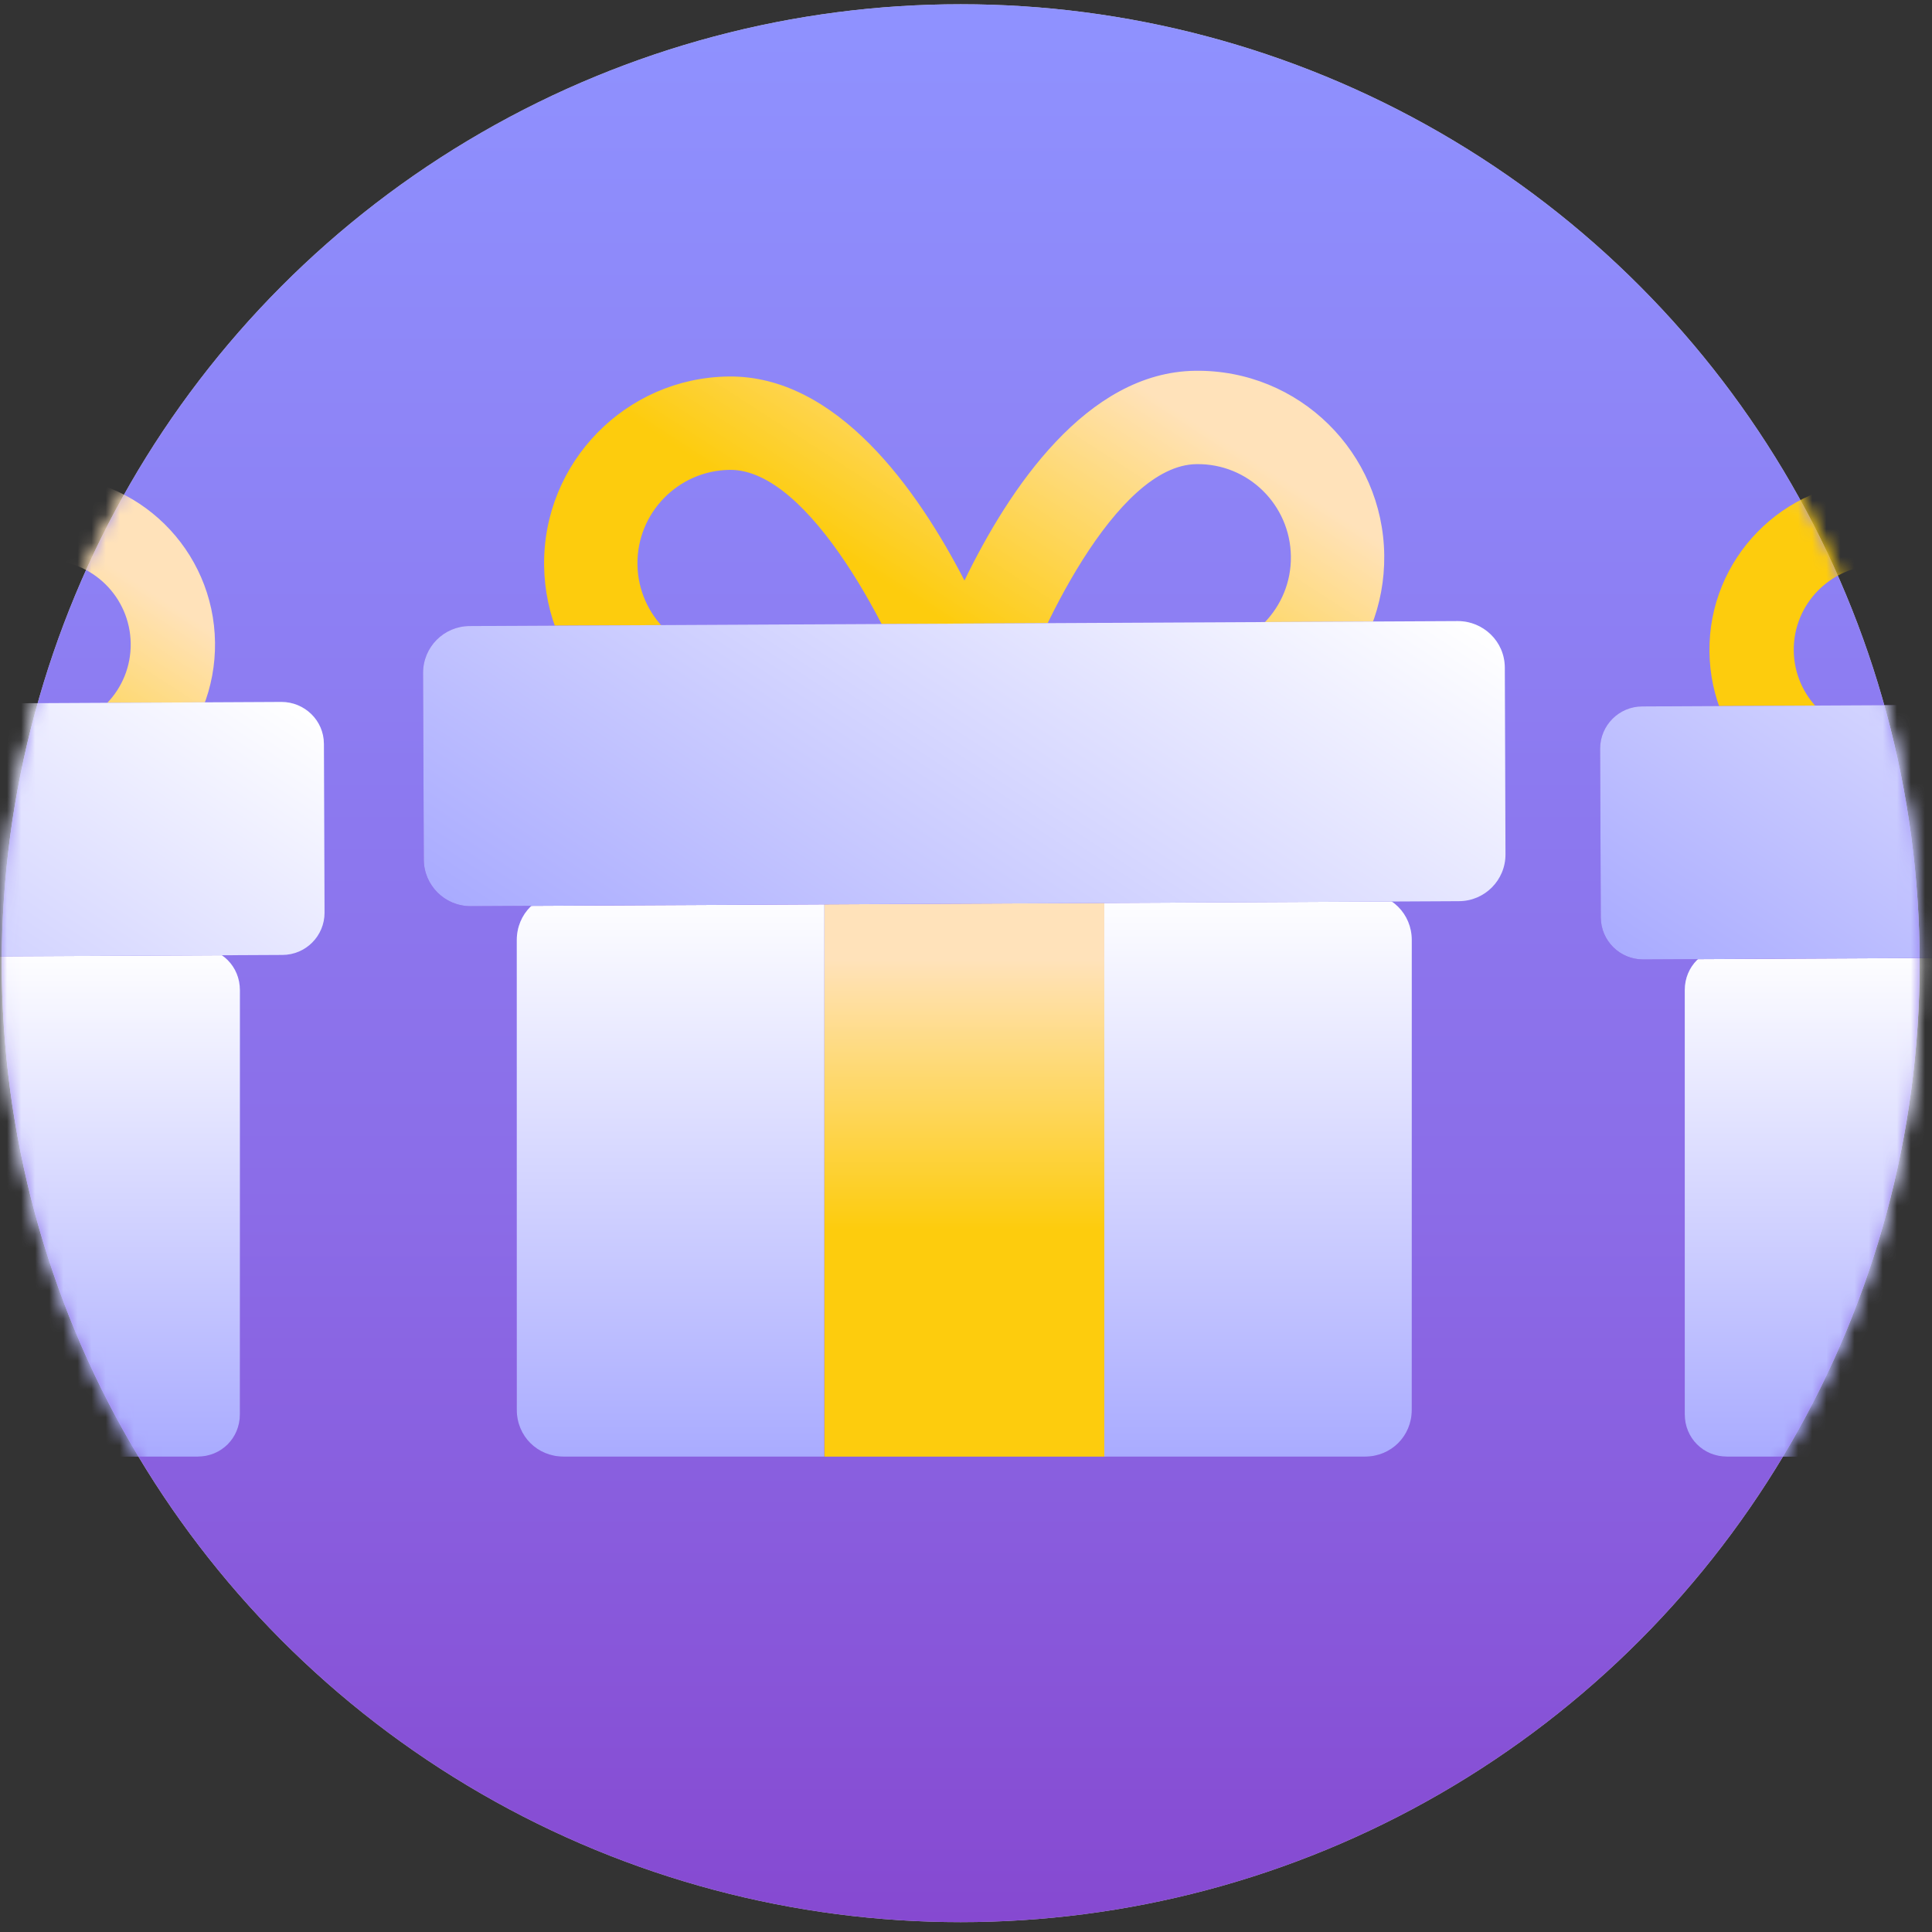 <svg width="137" height="137" viewBox="0 0 137 137" fill="none" xmlns="http://www.w3.org/2000/svg">
<rect x="0" y="0" width="137" height="137" fill="#333333" stroke="none"/>
<circle cx="68.124" cy="68.301" r="68" fill="#C4C4C4"/>
<circle cx="68.124" cy="68.301" r="68" fill="url(#paint0_linear)"/>
<mask id="mask0" mask-type="alpha" maskUnits="userSpaceOnUse" x="0" y="0" width="137" height="137">
<circle cx="68.124" cy="68.301" r="68" fill="#C4C4C4"/>
<circle cx="68.124" cy="68.301" r="68" fill="url(#paint1_linear)"/>
</mask>
<g mask="url(#mask0)">
<path d="M139.16 67.214L133.181 85.152L139.16 103.289H157.098L163.077 85.152L157.098 67.214H139.16Z" fill="url(#paint2_linear)"/>
<path d="M162.997 39.724C166.312 39.672 169.008 42.336 169.048 45.63C169.092 48.908 166.474 51.636 163.146 51.681C161.493 51.7 160.172 53.054 160.193 54.705C160.215 56.353 161.566 57.672 163.217 57.658C166.412 57.621 169.399 56.34 171.632 54.054C173.862 51.768 175.066 48.75 175.027 45.558C174.951 39.011 169.601 33.658 162.922 33.744C155.972 33.831 150.994 41.303 148.142 47.178C145.146 41.374 139.984 34.026 133.029 34.111C126.439 34.195 121.14 39.624 121.218 46.218C121.259 49.412 122.54 52.4 124.826 54.629C127.107 56.854 130.121 58.066 133.325 58.029C134.976 58.009 136.298 56.652 136.278 55.001C136.258 53.344 134.904 52.023 133.25 52.049C129.956 52.088 127.239 49.434 127.197 46.145C127.157 42.847 129.806 40.132 133.105 40.092C138.253 40.028 143.612 50.677 145.412 55.84C146.303 58.51 150.236 58.413 151.082 55.766C152.748 50.561 157.848 39.788 162.997 39.724Z" fill="url(#paint3_linear)"/>
<path d="M119.469 70.204V100.299C119.469 101.973 120.784 103.289 122.458 103.289H139.16V67.214H122.458C120.784 67.214 119.469 68.529 119.469 70.204ZM173.8 67.214H157.098V103.289H173.8C175.475 103.289 176.79 101.973 176.79 100.299V70.204C176.79 68.529 175.474 67.214 173.8 67.214Z" fill="url(#paint4_linear)"/>
<path d="M119.469 70.204V100.299C119.469 101.973 120.784 103.289 122.458 103.289H139.16V67.214H122.458C120.784 67.214 119.469 68.529 119.469 70.204ZM173.8 67.214H157.098V103.289H173.8C175.475 103.289 176.79 101.973 176.79 100.299V70.204C176.79 68.529 175.474 67.214 173.8 67.214Z" fill="url(#paint5_linear)"/>
<path d="M182.793 64.713L182.749 52.754C182.744 51.072 181.362 49.777 179.747 49.776L116.446 50.094C114.811 50.099 113.465 51.428 113.467 53.096L113.513 65.056C113.521 66.701 114.858 68.039 116.516 68.034L179.814 67.715C181.465 67.708 182.797 66.366 182.793 64.713Z" fill="url(#paint6_linear)"/>
<path d="M182.793 64.713L182.749 52.754C182.744 51.072 181.362 49.777 179.747 49.776L116.446 50.094C114.811 50.099 113.465 51.428 113.467 53.096L113.513 65.056C113.521 66.701 114.858 68.039 116.516 68.034L179.814 67.715C181.465 67.708 182.797 66.366 182.793 64.713Z" fill="url(#paint7_linear)"/>
<path d="M-20.62 67.214L-26.599 85.152L-20.62 103.289H-2.682L3.297 85.152L-2.682 67.214H-20.62Z" fill="url(#paint8_linear)"/>
<path d="M3.217 39.724C6.532 39.672 9.227 42.336 9.268 45.63C9.312 48.908 6.694 51.636 3.366 51.681C1.713 51.7 0.392 53.054 0.413 54.705C0.435 56.353 1.786 57.672 3.436 57.658C6.631 57.621 9.619 56.34 11.852 54.054C14.081 51.768 15.286 48.75 15.247 45.558C15.171 39.011 9.821 33.658 3.142 33.744C-3.808 33.831 -8.786 41.303 -11.638 47.178C-14.634 41.374 -19.796 34.026 -26.751 34.111C-33.342 34.195 -38.64 39.624 -38.562 46.218C-38.521 49.412 -37.24 52.4 -34.955 54.629C-32.673 56.854 -29.659 58.066 -26.455 58.029C-24.804 58.009 -23.482 56.652 -23.503 55.001C-23.523 53.344 -24.876 52.023 -26.53 52.049C-29.824 52.088 -32.541 49.434 -32.583 46.145C-32.623 42.847 -29.974 40.132 -26.676 40.092C-21.527 40.028 -16.168 50.677 -14.368 55.84C-13.478 58.51 -9.544 58.413 -8.698 55.766C-7.032 50.561 -1.932 39.788 3.217 39.724Z" fill="url(#paint9_linear)"/>
<path d="M-40.311 70.204V100.299C-40.311 101.973 -38.996 103.289 -37.322 103.289H-20.62V67.214H-37.322C-38.996 67.214 -40.311 68.529 -40.311 70.204ZM14.02 67.214H-2.682V103.289H14.02C15.695 103.289 17.01 101.973 17.01 100.299V70.204C17.01 68.529 15.694 67.214 14.02 67.214Z" fill="url(#paint10_linear)"/>
<path d="M-40.311 70.204V100.299C-40.311 101.973 -38.996 103.289 -37.322 103.289H-20.62V67.214H-37.322C-38.996 67.214 -40.311 68.529 -40.311 70.204ZM14.02 67.214H-2.682V103.289H14.02C15.695 103.289 17.01 101.973 17.01 100.299V70.204C17.01 68.529 15.694 67.214 14.02 67.214Z" fill="url(#paint11_linear)"/>
<path d="M23.013 64.713L22.969 52.754C22.964 51.072 21.582 49.777 19.967 49.776L-43.334 50.094C-44.968 50.099 -46.315 51.428 -46.312 53.096L-46.267 65.056C-46.259 66.701 -44.922 68.039 -43.264 68.034L20.034 67.715C21.685 67.708 23.017 66.366 23.013 64.713Z" fill="url(#paint12_linear)"/>
<path d="M23.013 64.713L22.969 52.754C22.964 51.072 21.582 49.777 19.967 49.776L-43.334 50.094C-44.968 50.099 -46.315 51.428 -46.312 53.096L-46.267 65.056C-46.259 66.701 -44.922 68.039 -43.264 68.034L20.034 67.715C21.685 67.708 23.017 66.366 23.013 64.713Z" fill="url(#paint13_linear)"/>
</g>
<path d="M58.447 63.348L51.828 83.208L58.447 103.289H78.308L84.927 83.208L78.308 63.348H58.447Z" fill="url(#paint14_linear)"/>
<path d="M84.838 32.913C88.508 32.854 91.493 35.804 91.538 39.452C91.587 43.081 88.688 46.101 85.004 46.15C83.173 46.171 81.711 47.67 81.734 49.498C81.758 51.323 83.254 52.784 85.082 52.768C88.619 52.727 91.926 51.309 94.399 48.778C96.867 46.247 98.201 42.906 98.158 39.371C98.073 32.123 92.15 26.196 84.755 26.292C77.061 26.388 71.549 34.66 68.391 41.165C65.075 34.739 59.359 26.604 51.659 26.698C44.362 26.791 38.496 32.802 38.583 40.102C38.628 43.639 40.046 46.946 42.577 49.414C45.103 51.878 48.44 53.22 51.987 53.179C53.815 53.156 55.278 51.655 55.256 49.827C55.234 47.992 53.735 46.53 51.903 46.558C48.257 46.602 45.249 43.663 45.202 40.022C45.157 36.37 48.091 33.364 51.743 33.319C57.443 33.249 63.376 45.039 65.369 50.755C66.355 53.711 70.71 53.604 71.647 50.673C73.491 44.91 79.138 32.983 84.838 32.913Z" fill="url(#paint15_linear)"/>
<path d="M36.646 66.658V99.979C36.646 101.832 38.102 103.289 39.956 103.289H58.447V63.348H39.956C38.102 63.348 36.646 64.804 36.646 66.658ZM96.799 63.348H78.308V103.289H96.799C98.653 103.289 100.109 101.832 100.109 99.979V66.658C100.109 64.804 98.653 63.348 96.799 63.348Z" fill="url(#paint16_linear)"/>
<path d="M36.646 66.658V99.979C36.646 101.832 38.102 103.289 39.956 103.289H58.447V63.348H39.956C38.102 63.348 36.646 64.804 36.646 66.658ZM96.799 63.348H78.308V103.289H96.799C98.653 103.289 100.109 101.832 100.109 99.979V66.658C100.109 64.804 98.653 63.348 96.799 63.348Z" fill="url(#paint17_linear)"/>
<path d="M106.755 60.579L106.707 47.339C106.701 45.477 105.172 44.043 103.383 44.042L33.299 44.394C31.489 44.4 29.999 45.87 30.001 47.718L30.052 60.959C30.06 62.78 31.541 64.262 33.376 64.257L103.458 63.903C105.286 63.896 106.761 62.41 106.755 60.579Z" fill="url(#paint18_linear)"/>
<path d="M106.755 60.579L106.707 47.339C106.701 45.477 105.172 44.043 103.383 44.042L33.299 44.394C31.489 44.4 29.999 45.87 30.001 47.718L30.052 60.959C30.06 62.78 31.541 64.262 33.376 64.257L103.458 63.903C105.286 63.896 106.761 62.41 106.755 60.579Z" fill="url(#paint19_linear)"/>
<defs>
<linearGradient id="paint0_linear" x1="68.124" y1="136.301" x2="68.124" y2="0.301" gradientUnits="userSpaceOnUse">
<stop stop-color="#8649D1"/>
<stop offset="0.385" stop-color="#8B6DE8"/>
<stop offset="1" stop-color="#8F92FF"/>
</linearGradient>
<linearGradient id="paint1_linear" x1="68.124" y1="136.301" x2="68.124" y2="0.301" gradientUnits="userSpaceOnUse">
<stop stop-color="#8649D1"/>
<stop offset="0.385" stop-color="#8B6DE8"/>
<stop offset="1" stop-color="#8F92FF"/>
</linearGradient>
<linearGradient id="paint2_linear" x1="148.129" y1="88.759" x2="148.129" y2="71.473" gradientUnits="userSpaceOnUse">
<stop stop-color="#FDCC0D"/>
<stop offset="1" stop-color="#FFE2BA"/>
</linearGradient>
<linearGradient id="paint3_linear" x1="145.992" y1="49.191" x2="156.524" y2="32.907" gradientUnits="userSpaceOnUse">
<stop stop-color="#FDCC0D"/>
<stop offset="1" stop-color="#FFE2BA"/>
</linearGradient>
<linearGradient id="paint4_linear" x1="148.129" y1="103.289" x2="148.129" y2="67.214" gradientUnits="userSpaceOnUse">
<stop stop-color="#8649D1"/>
<stop offset="0.385" stop-color="#8B6DE8"/>
<stop offset="1" stop-color="#8F92FF"/>
</linearGradient>
<linearGradient id="paint5_linear" x1="148.129" y1="103.289" x2="148.129" y2="67.214" gradientUnits="userSpaceOnUse">
<stop stop-color="#A9ABFF"/>
<stop offset="1" stop-color="white"/>
</linearGradient>
<linearGradient id="paint6_linear" x1="134.09" y1="80.213" x2="162.169" y2="37.6" gradientUnits="userSpaceOnUse">
<stop stop-color="#8649D1"/>
<stop offset="0.385" stop-color="#8B6DE8"/>
<stop offset="1" stop-color="#8F92FF"/>
</linearGradient>
<linearGradient id="paint7_linear" x1="134.09" y1="80.213" x2="162.169" y2="37.6" gradientUnits="userSpaceOnUse">
<stop stop-color="#A9ABFF"/>
<stop offset="1" stop-color="white"/>
</linearGradient>
<linearGradient id="paint8_linear" x1="-11.651" y1="88.759" x2="-11.651" y2="71.473" gradientUnits="userSpaceOnUse">
<stop stop-color="#FDCC0D"/>
<stop offset="1" stop-color="#FFE2BA"/>
</linearGradient>
<linearGradient id="paint9_linear" x1="-13.788" y1="49.191" x2="-3.256" y2="32.907" gradientUnits="userSpaceOnUse">
<stop stop-color="#FDCC0D"/>
<stop offset="1" stop-color="#FFE2BA"/>
</linearGradient>
<linearGradient id="paint10_linear" x1="-11.651" y1="103.289" x2="-11.651" y2="67.214" gradientUnits="userSpaceOnUse">
<stop stop-color="#8649D1"/>
<stop offset="0.385" stop-color="#8B6DE8"/>
<stop offset="1" stop-color="#8F92FF"/>
</linearGradient>
<linearGradient id="paint11_linear" x1="-11.651" y1="103.289" x2="-11.651" y2="67.214" gradientUnits="userSpaceOnUse">
<stop stop-color="#A9ABFF"/>
<stop offset="1" stop-color="white"/>
</linearGradient>
<linearGradient id="paint12_linear" x1="-25.69" y1="80.213" x2="2.389" y2="37.6" gradientUnits="userSpaceOnUse">
<stop stop-color="#8649D1"/>
<stop offset="0.385" stop-color="#8B6DE8"/>
<stop offset="1" stop-color="#8F92FF"/>
</linearGradient>
<linearGradient id="paint13_linear" x1="-25.69" y1="80.213" x2="2.389" y2="37.6" gradientUnits="userSpaceOnUse">
<stop stop-color="#A9ABFF"/>
<stop offset="1" stop-color="white"/>
</linearGradient>
<linearGradient id="paint14_linear" x1="68.377" y1="87.202" x2="68.377" y2="68.064" gradientUnits="userSpaceOnUse">
<stop stop-color="#FDCC0D"/>
<stop offset="1" stop-color="#FFE2BA"/>
</linearGradient>
<linearGradient id="paint15_linear" x1="66.011" y1="43.394" x2="77.672" y2="25.365" gradientUnits="userSpaceOnUse">
<stop stop-color="#FDCC0D"/>
<stop offset="1" stop-color="#FFE2BA"/>
</linearGradient>
<linearGradient id="paint16_linear" x1="68.377" y1="103.289" x2="68.377" y2="63.348" gradientUnits="userSpaceOnUse">
<stop stop-color="#8649D1"/>
<stop offset="0.385" stop-color="#8B6DE8"/>
<stop offset="1" stop-color="#8F92FF"/>
</linearGradient>
<linearGradient id="paint17_linear" x1="68.377" y1="103.289" x2="68.377" y2="63.348" gradientUnits="userSpaceOnUse">
<stop stop-color="#A9ABFF"/>
<stop offset="1" stop-color="white"/>
</linearGradient>
<linearGradient id="paint18_linear" x1="52.834" y1="77.74" x2="83.921" y2="30.561" gradientUnits="userSpaceOnUse">
<stop stop-color="#8649D1"/>
<stop offset="0.385" stop-color="#8B6DE8"/>
<stop offset="1" stop-color="#8F92FF"/>
</linearGradient>
<linearGradient id="paint19_linear" x1="52.834" y1="77.74" x2="83.921" y2="30.561" gradientUnits="userSpaceOnUse">
<stop stop-color="#A9ABFF"/>
<stop offset="1" stop-color="white"/>
</linearGradient>
</defs>
</svg>

